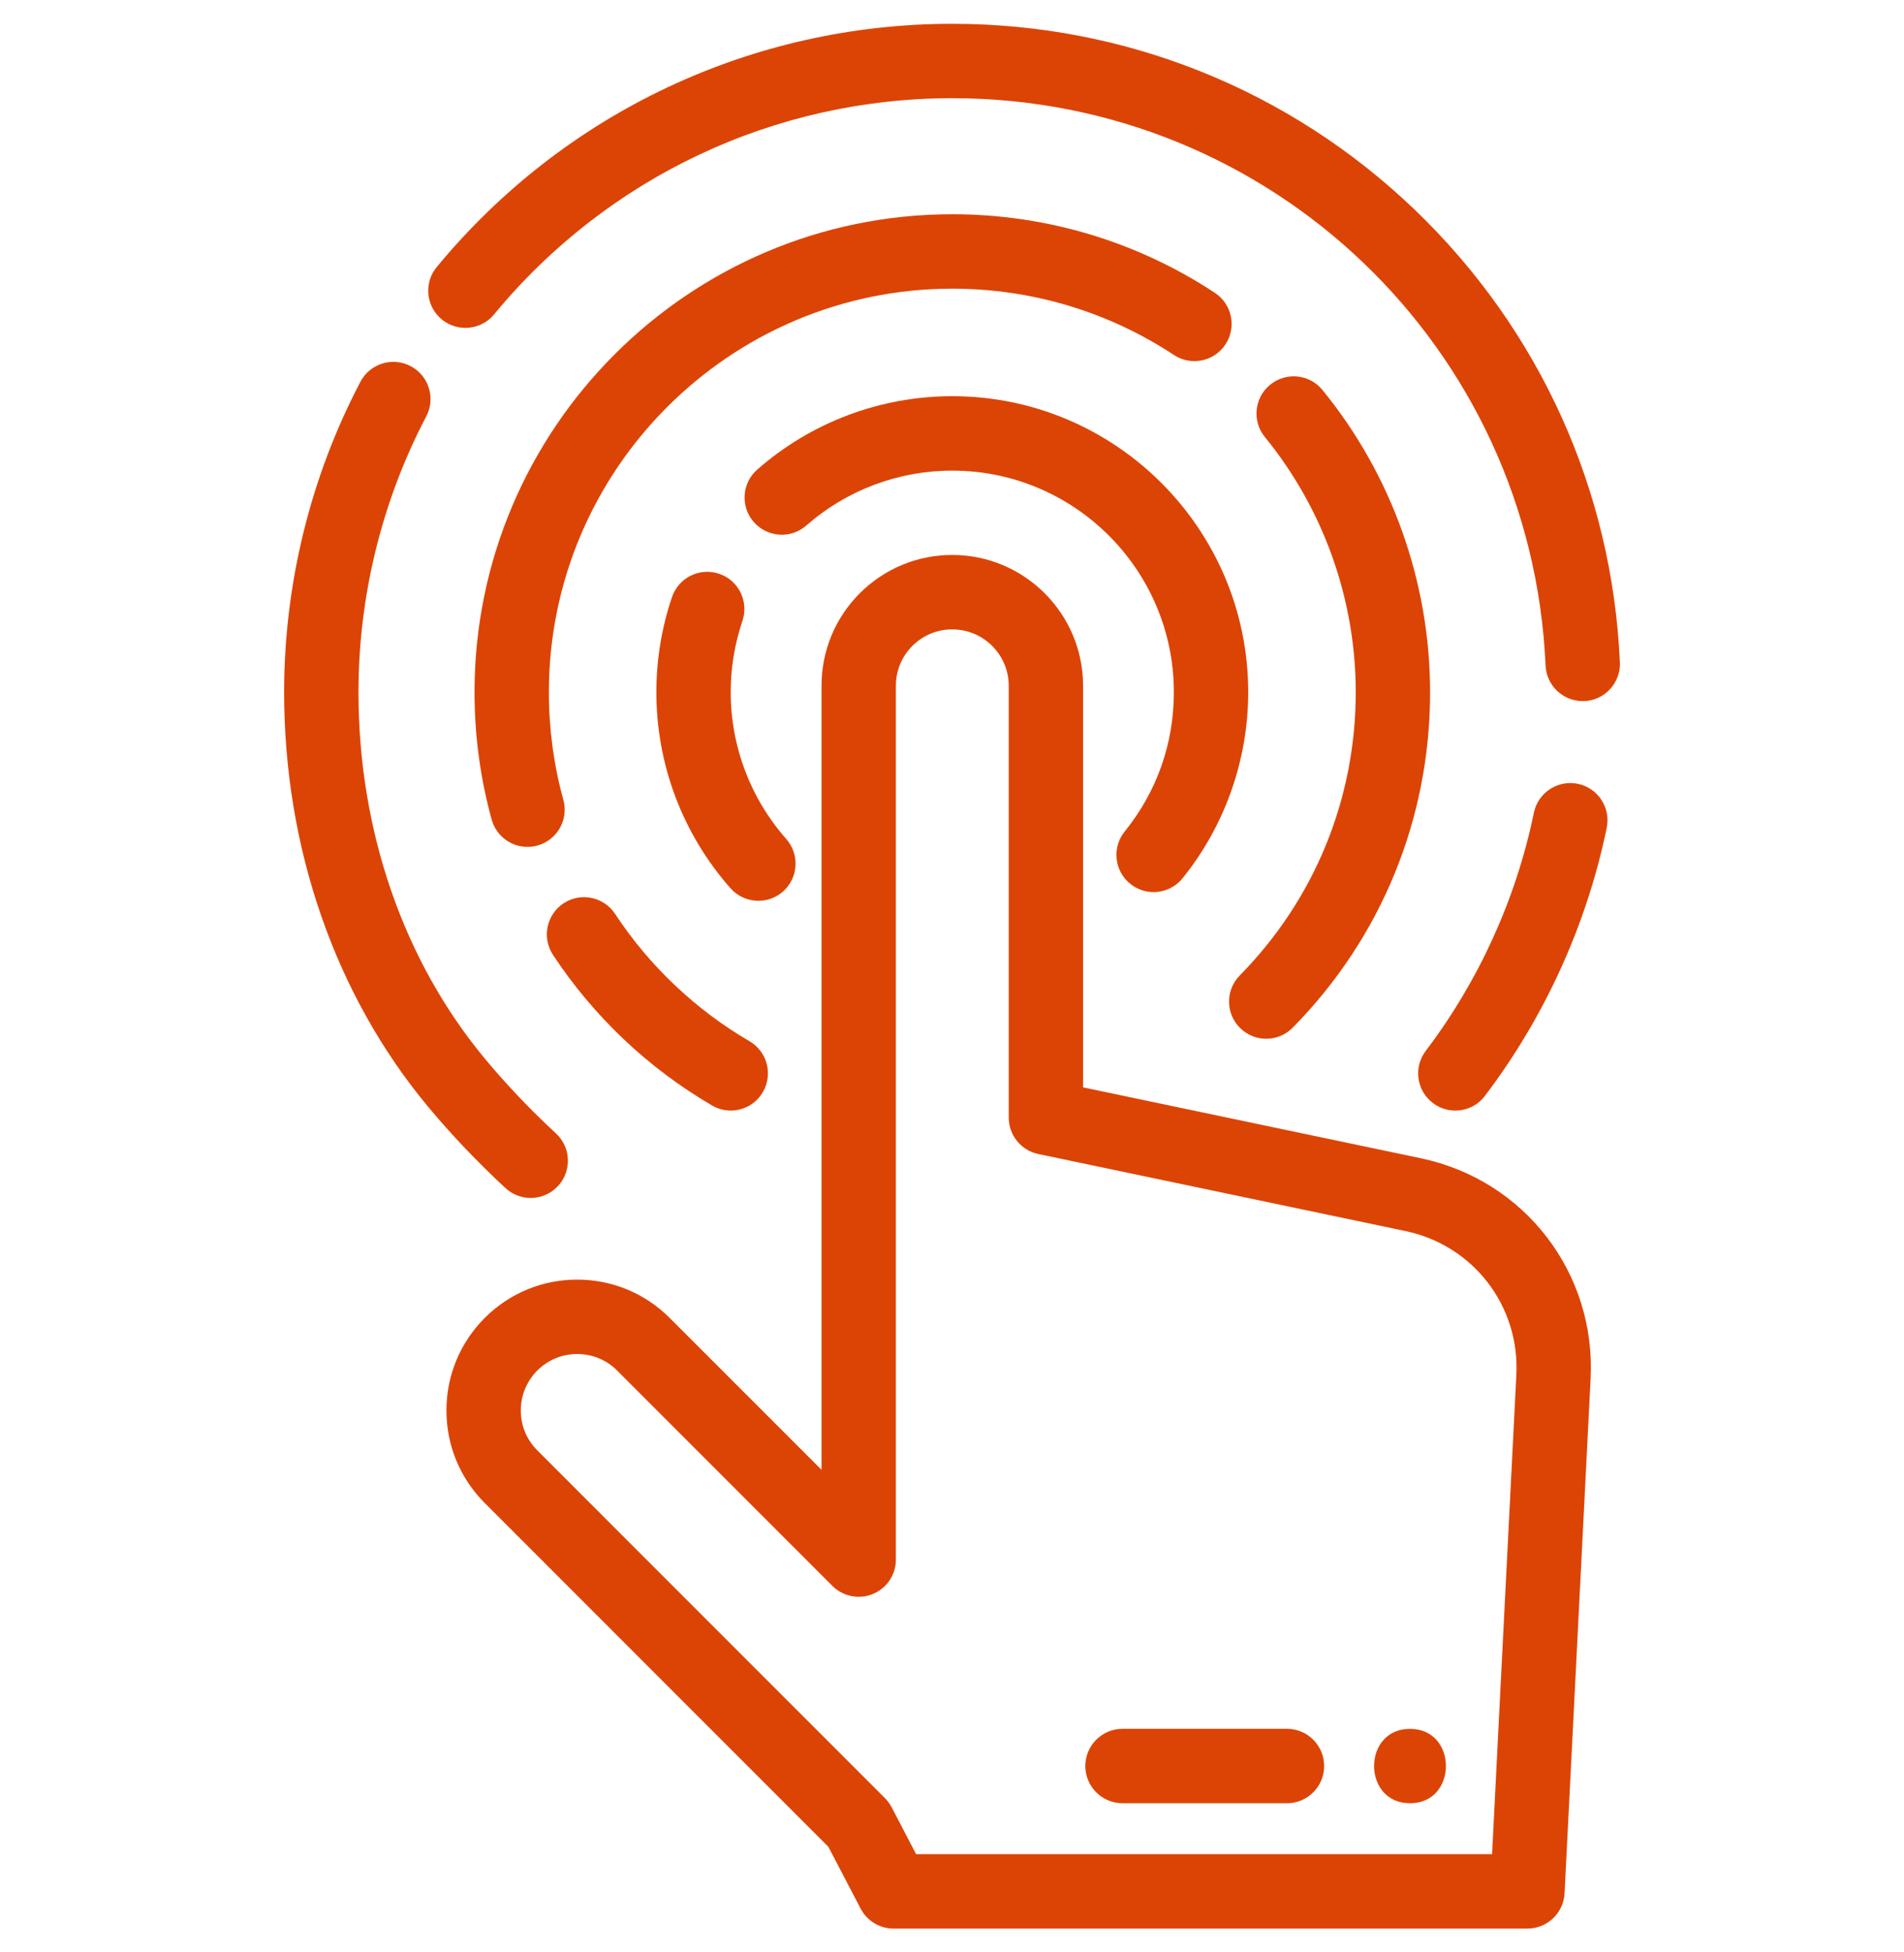 <?xml version="1.0" encoding="UTF-8"?> <svg xmlns="http://www.w3.org/2000/svg" width="40" height="41" viewBox="0 0 40 41" fill="none"><g clip-path="url(#clip0_1001_14941)"><g clip-path="url(#clip1_1001_14941)"><path d="M20.005 8.32C18.497 8.32 17.042 8.867 15.909 9.861C15.584 10.145 15.552 10.639 15.836 10.963C16.121 11.287 16.614 11.32 16.939 11.036C17.787 10.292 18.876 9.883 20.005 9.883C22.573 9.883 24.661 11.971 24.661 14.537C24.661 15.614 24.304 16.625 23.628 17.462C23.357 17.797 23.409 18.289 23.744 18.56C23.889 18.677 24.062 18.734 24.235 18.734C24.463 18.734 24.688 18.635 24.843 18.444C25.733 17.343 26.223 15.955 26.223 14.537C26.223 11.109 23.434 8.32 20.005 8.32Z" fill="#DC4405"></path><path d="M16.518 17.619C15.766 16.768 15.351 15.674 15.351 14.537C15.351 14.024 15.434 13.521 15.597 13.041C15.736 12.632 15.518 12.188 15.109 12.05C14.701 11.911 14.257 12.129 14.118 12.538C13.9 13.18 13.789 13.853 13.789 14.537C13.789 16.055 14.342 17.517 15.347 18.654C15.502 18.828 15.717 18.917 15.933 18.917C16.117 18.917 16.301 18.853 16.45 18.721C16.773 18.436 16.803 17.942 16.518 17.619Z" fill="#DC4405"></path><path d="M27.783 8.19C27.51 7.856 27.018 7.806 26.684 8.079C26.35 8.352 26.3 8.844 26.573 9.178C27.804 10.685 28.482 12.588 28.482 14.537C28.482 16.777 27.616 18.889 26.045 20.485C25.742 20.792 25.746 21.287 26.053 21.589C26.206 21.739 26.403 21.814 26.601 21.814C26.803 21.814 27.005 21.736 27.158 21.581C29.019 19.692 30.044 17.19 30.044 14.537C30.044 12.229 29.241 9.975 27.783 8.19Z" fill="#DC4405"></path><path d="M25.523 6.15C23.883 5.07 21.976 4.499 20.006 4.499C14.471 4.499 9.969 9.002 9.969 14.537C9.969 15.444 10.09 16.343 10.329 17.211C10.424 17.557 10.739 17.785 11.081 17.785C11.15 17.785 11.22 17.776 11.289 17.757C11.705 17.642 11.95 17.212 11.835 16.796C11.633 16.064 11.531 15.304 11.531 14.537C11.531 9.864 15.333 6.062 20.006 6.062C21.669 6.062 23.279 6.543 24.663 7.455C25.023 7.692 25.508 7.592 25.745 7.232C25.983 6.872 25.883 6.387 25.523 6.15Z" fill="#DC4405"></path><path d="M15.745 21.865C14.617 21.209 13.641 20.284 12.922 19.192C12.684 18.832 12.2 18.732 11.84 18.969C11.48 19.207 11.38 19.691 11.617 20.052C12.468 21.344 13.624 22.438 14.959 23.215C15.083 23.287 15.218 23.322 15.351 23.322C15.62 23.322 15.882 23.183 16.027 22.933C16.244 22.561 16.118 22.082 15.745 21.865Z" fill="#DC4405"></path><path d="M33.147 16.46C32.724 16.374 32.312 16.645 32.224 17.068C31.854 18.869 31.068 20.599 29.952 22.069C29.691 22.413 29.758 22.903 30.102 23.163C30.243 23.271 30.409 23.322 30.574 23.322C30.81 23.322 31.043 23.216 31.196 23.013C32.452 21.359 33.337 19.412 33.755 17.383C33.842 16.96 33.57 16.547 33.147 16.46Z" fill="#DC4405"></path><path d="M29.723 4.406C27.097 1.887 23.646 0.5 20.007 0.5C15.802 0.5 11.854 2.362 9.175 5.608C8.9 5.94 8.947 6.433 9.28 6.707C9.613 6.982 10.105 6.935 10.38 6.602C12.761 3.717 16.27 2.062 20.007 2.062C26.7 2.062 32.174 7.296 32.47 13.977C32.489 14.396 32.834 14.723 33.25 14.723C33.261 14.723 33.273 14.723 33.285 14.723C33.716 14.704 34.05 14.339 34.031 13.908C33.871 10.291 32.341 6.917 29.723 4.406Z" fill="#DC4405"></path><path d="M11.681 23.803C11.139 23.302 10.639 22.776 10.193 22.24C8.476 20.179 7.531 17.444 7.531 14.537C7.531 12.52 8.024 10.516 8.955 8.744C9.156 8.362 9.009 7.89 8.627 7.689C8.245 7.488 7.773 7.635 7.572 8.017C6.523 10.012 5.969 12.267 5.969 14.537C5.969 17.808 7.043 20.899 8.992 23.24C9.481 23.827 10.028 24.402 10.618 24.949C10.769 25.088 10.959 25.157 11.149 25.157C11.359 25.157 11.568 25.073 11.722 24.907C12.016 24.591 11.997 24.096 11.681 23.803Z" fill="#DC4405"></path><path d="M29.847 24.323L22.754 22.835V14.402C22.754 12.887 21.521 11.654 20.006 11.654C19.273 11.654 18.583 11.94 18.062 12.459C17.544 12.979 17.259 13.669 17.259 14.402V30.866L14.069 27.677C13.55 27.158 12.86 26.872 12.126 26.872C11.392 26.872 10.702 27.158 10.183 27.677C9.664 28.197 9.379 28.887 9.379 29.62C9.379 30.354 9.665 31.044 10.183 31.563L17.402 38.782L18.08 40.08C18.214 40.338 18.481 40.5 18.772 40.5H32.089C32.505 40.5 32.848 40.174 32.869 39.758L33.416 28.953C33.53 26.728 32.029 24.78 29.847 24.323ZM31.856 28.874L31.346 38.938H19.246L18.732 37.953C18.695 37.883 18.648 37.818 18.592 37.762L11.288 30.458C11.064 30.235 10.941 29.937 10.941 29.62C10.941 29.303 11.065 29.005 11.288 28.781C11.512 28.557 11.81 28.434 12.126 28.434C12.443 28.434 12.741 28.557 12.964 28.781L17.487 33.304C17.711 33.527 18.047 33.594 18.339 33.473C18.631 33.352 18.821 33.068 18.821 32.752V14.402C18.821 14.085 18.944 13.787 19.167 13.564C19.392 13.34 19.69 13.217 20.006 13.217C20.66 13.217 21.192 13.749 21.192 14.402V23.469C21.192 23.839 21.451 24.158 21.812 24.234L29.526 25.852C30.95 26.15 31.93 27.422 31.856 28.874Z" fill="#DC4405"></path><path d="M27.037 36.305H23.582C23.151 36.305 22.801 36.655 22.801 37.087C22.801 37.518 23.151 37.868 23.582 37.868H27.037C27.469 37.868 27.818 37.518 27.818 37.087C27.818 36.655 27.469 36.305 27.037 36.305Z" fill="#DC4405"></path><path d="M29.622 36.306C28.616 36.305 28.615 37.868 29.622 37.868C30.627 37.868 30.629 36.306 29.622 36.306Z" fill="#DC4405"></path></g></g><defs><clipPath id="clip0_1001_14941"><rect width="40" height="40" fill="white" transform="translate(0 0.5)"></rect></clipPath><clipPath id="clip1_1001_14941"><rect width="40" height="40" fill="white" transform="translate(0 0.5)"></rect></clipPath></defs></svg> 